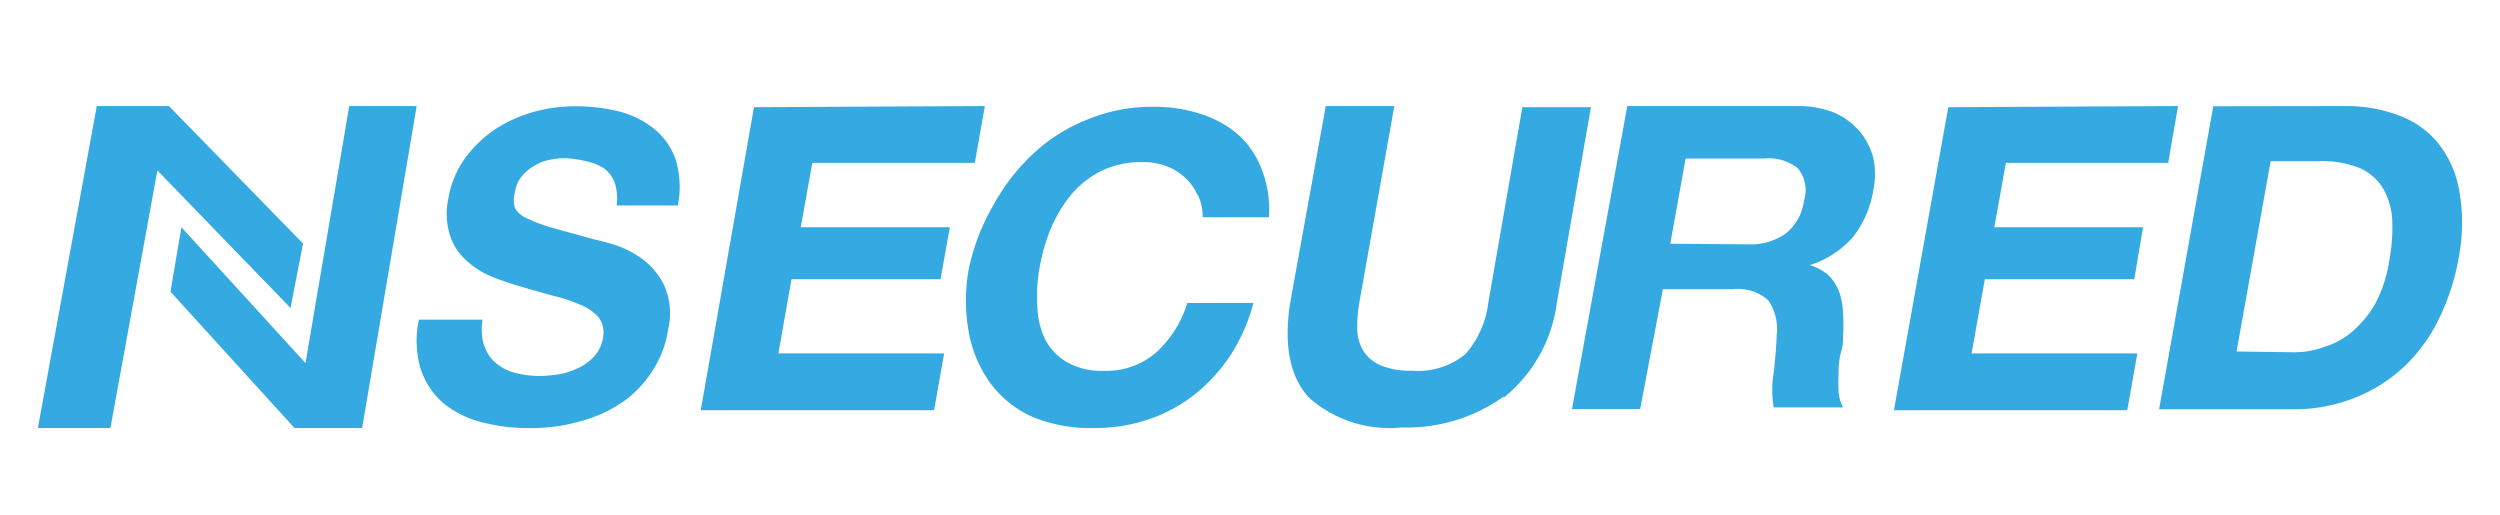 <svg id="圖層_1" data-name="圖層 1" xmlns="http://www.w3.org/2000/svg" viewBox="0 0 132 27.2"><defs><style>.cls-1{fill:#35a9e1;fill-rule:evenodd;}.cls-2{fill:none;}</style></defs><path class="cls-1" d="M15.34,16.26l.66-3.4L8.92,5.6H5.11L2,22.6H5.83L8.31,9Z"/><path class="cls-1" d="M22,5.6H18.44L16.13,19.17,9.58,12,9,15.4l6.55,7.2h3.57Zm3.57,12.64a2,2,0,0,0,.6.92,2.54,2.54,0,0,0,1,.52,5.07,5.07,0,0,0,1.29.17,6.74,6.74,0,0,0,1-.08,3.47,3.47,0,0,0,1-.31,2.51,2.51,0,0,0,.89-.62,1.92,1.92,0,0,0,.49-1,1.38,1.38,0,0,0-.23-1.08,2.56,2.56,0,0,0-1-.68,7.88,7.88,0,0,0-1.42-.47c-.54-.14-1.08-.3-1.62-.46a15.44,15.44,0,0,1-1.62-.55,4.47,4.47,0,0,1-1.35-.87,3,3,0,0,1-.85-1.33,3.83,3.83,0,0,1-.08-1.9,5,5,0,0,1,.89-2.15,6.42,6.42,0,0,1,1.59-1.53,7.47,7.47,0,0,1,2.06-.92,8.34,8.34,0,0,1,2.17-.29,9.71,9.71,0,0,1,2.33.28,4.9,4.9,0,0,1,1.85.93,3.62,3.62,0,0,1,1.12,1.62,5,5,0,0,1,.11,2.41H32.56a2.89,2.89,0,0,0-.09-1.17,1.66,1.66,0,0,0-.54-.76,2.49,2.49,0,0,0-.9-.39,6.51,6.51,0,0,0-1.16-.18,4,4,0,0,0-.85.09,2.18,2.18,0,0,0-.81.32,2.25,2.25,0,0,0-.67.56,1.76,1.76,0,0,0-.36.88,1.44,1.44,0,0,0,0,.77,1.31,1.31,0,0,0,.6.54,8.49,8.49,0,0,0,1.35.51l2.28.63a11.19,11.19,0,0,1,1.17.32,5.15,5.15,0,0,1,1.42.77,3.77,3.77,0,0,1,1.1,1.4,3.67,3.67,0,0,1,.17,2.29,5.36,5.36,0,0,1-.77,2.07A5.83,5.83,0,0,1,33,21.14a7.12,7.12,0,0,1-2.24,1.07,9.42,9.42,0,0,1-2.89.39,9.3,9.3,0,0,1-2.47-.32,5.17,5.17,0,0,1-2-1,4.13,4.13,0,0,1-1.19-1.8,5.21,5.21,0,0,1-.09-2.6h3.36a3,3,0,0,0,.09,1.4M52,5.6l-.53,3H42.89L42.28,12h7.87l-.49,2.74H41.79l-.69,3.92h8.75l-.53,3H37l2.81-16Zm11.22,4.68a2.81,2.81,0,0,0-.64-.89,3,3,0,0,0-1-.62,3.42,3.42,0,0,0-1.23-.21A4.82,4.82,0,0,0,58.2,9a5.07,5.07,0,0,0-1.62,1.25,7.33,7.33,0,0,0-1.09,1.8,10.09,10.09,0,0,0-.6,2.08,8.38,8.38,0,0,0-.12,2,4.37,4.37,0,0,0,.39,1.74,3,3,0,0,0,1.15,1.24,3.75,3.75,0,0,0,2,.47,4,4,0,0,0,2.77-1A5.87,5.87,0,0,0,62.69,16h3.49A9.65,9.65,0,0,1,65,18.71a9,9,0,0,1-1.9,2.1,8.1,8.1,0,0,1-2.45,1.33,8.76,8.76,0,0,1-2.87.46A8,8,0,0,1,54.49,22a5.57,5.57,0,0,1-2.22-1.8,6.57,6.57,0,0,1-1.12-2.67,9.26,9.26,0,0,1,0-3.32,11.34,11.34,0,0,1,1.32-3.41,10.52,10.52,0,0,1,2.07-2.67,9,9,0,0,1,2.88-1.82,8.77,8.77,0,0,1,3.51-.67,7.6,7.6,0,0,1,2.5.39,5.43,5.43,0,0,1,2,1.13A4.71,4.71,0,0,1,66.64,9,5.8,5.8,0,0,1,67,11.47h-3.5a2.58,2.58,0,0,0-.26-1.19M79.39,20.94A8.8,8.8,0,0,1,74,22.57,6.41,6.41,0,0,1,69.12,21c-1-1.09-1.35-2.72-1-5L70,5.6h3.62L71.78,15.93a7.81,7.81,0,0,0-.12,1.36,2.37,2.37,0,0,0,.28,1.16,2,2,0,0,0,.89.81,3.88,3.88,0,0,0,1.71.31,3.93,3.93,0,0,0,2.83-.87A5,5,0,0,0,78.58,16l1.8-10.34H84L82.2,16a7.69,7.69,0,0,1-2.81,5m12.86-8.1a3.28,3.28,0,0,0,2-.54,2.65,2.65,0,0,0,1-1.77,1.81,1.81,0,0,0-.32-1.7,2.45,2.45,0,0,0-1.79-.52H89l-.81,4.5ZM94.89,5.6a5.16,5.16,0,0,1,1.94.34,3.63,3.63,0,0,1,1.36,1,3.53,3.53,0,0,1,.72,1.4,4.11,4.11,0,0,1,0,1.71,5.44,5.44,0,0,1-1.06,2.45A5,5,0,0,1,95.55,14a2.57,2.57,0,0,1,1,.54,2.49,2.49,0,0,1,.56.88,3.51,3.51,0,0,1,.2,1.11,8.28,8.28,0,0,1,0,1.22,2.52,2.52,0,0,1-.12.89,4.1,4.1,0,0,0-.11,1.06,8.68,8.68,0,0,0,0,1,2.09,2.09,0,0,0,.23.81H93.65a5.56,5.56,0,0,1,0-1.82c.08-.69.14-1.37.16-2a2.68,2.68,0,0,0-.44-1.83,2.4,2.4,0,0,0-1.88-.59H87.8L86.6,21.6H83l2.92-16ZM115,5.6l-.52,3h-8.57L105.3,12h7.85l-.46,2.74H104.8l-.7,3.92h8.75l-.53,3H100l2.87-16Zm6.2,13a4.66,4.66,0,0,0,1.57-.3,4,4,0,0,0,1.45-.81,5.65,5.65,0,0,0,1.2-1.47,7.1,7.1,0,0,0,.73-2.24,9.39,9.39,0,0,0,.16-2.18,3.72,3.72,0,0,0-.49-1.66,2.69,2.69,0,0,0-1.24-1.07,5.29,5.29,0,0,0-2.15-.36h-2.54l-1.8,10.05Zm2.65-13a7.77,7.77,0,0,1,2.82.5,4.78,4.78,0,0,1,2.07,1.47,5.5,5.5,0,0,1,1.1,2.45,9.64,9.64,0,0,1,0,3.47,12.16,12.16,0,0,1-1,3.21A8.75,8.75,0,0,1,127,19.3,8.16,8.16,0,0,1,124.34,21a8.68,8.68,0,0,1-3.34.61h-7l2.86-16Z"/><path class="cls-2" d="M0-14.4H132v56H0Z"/></svg>